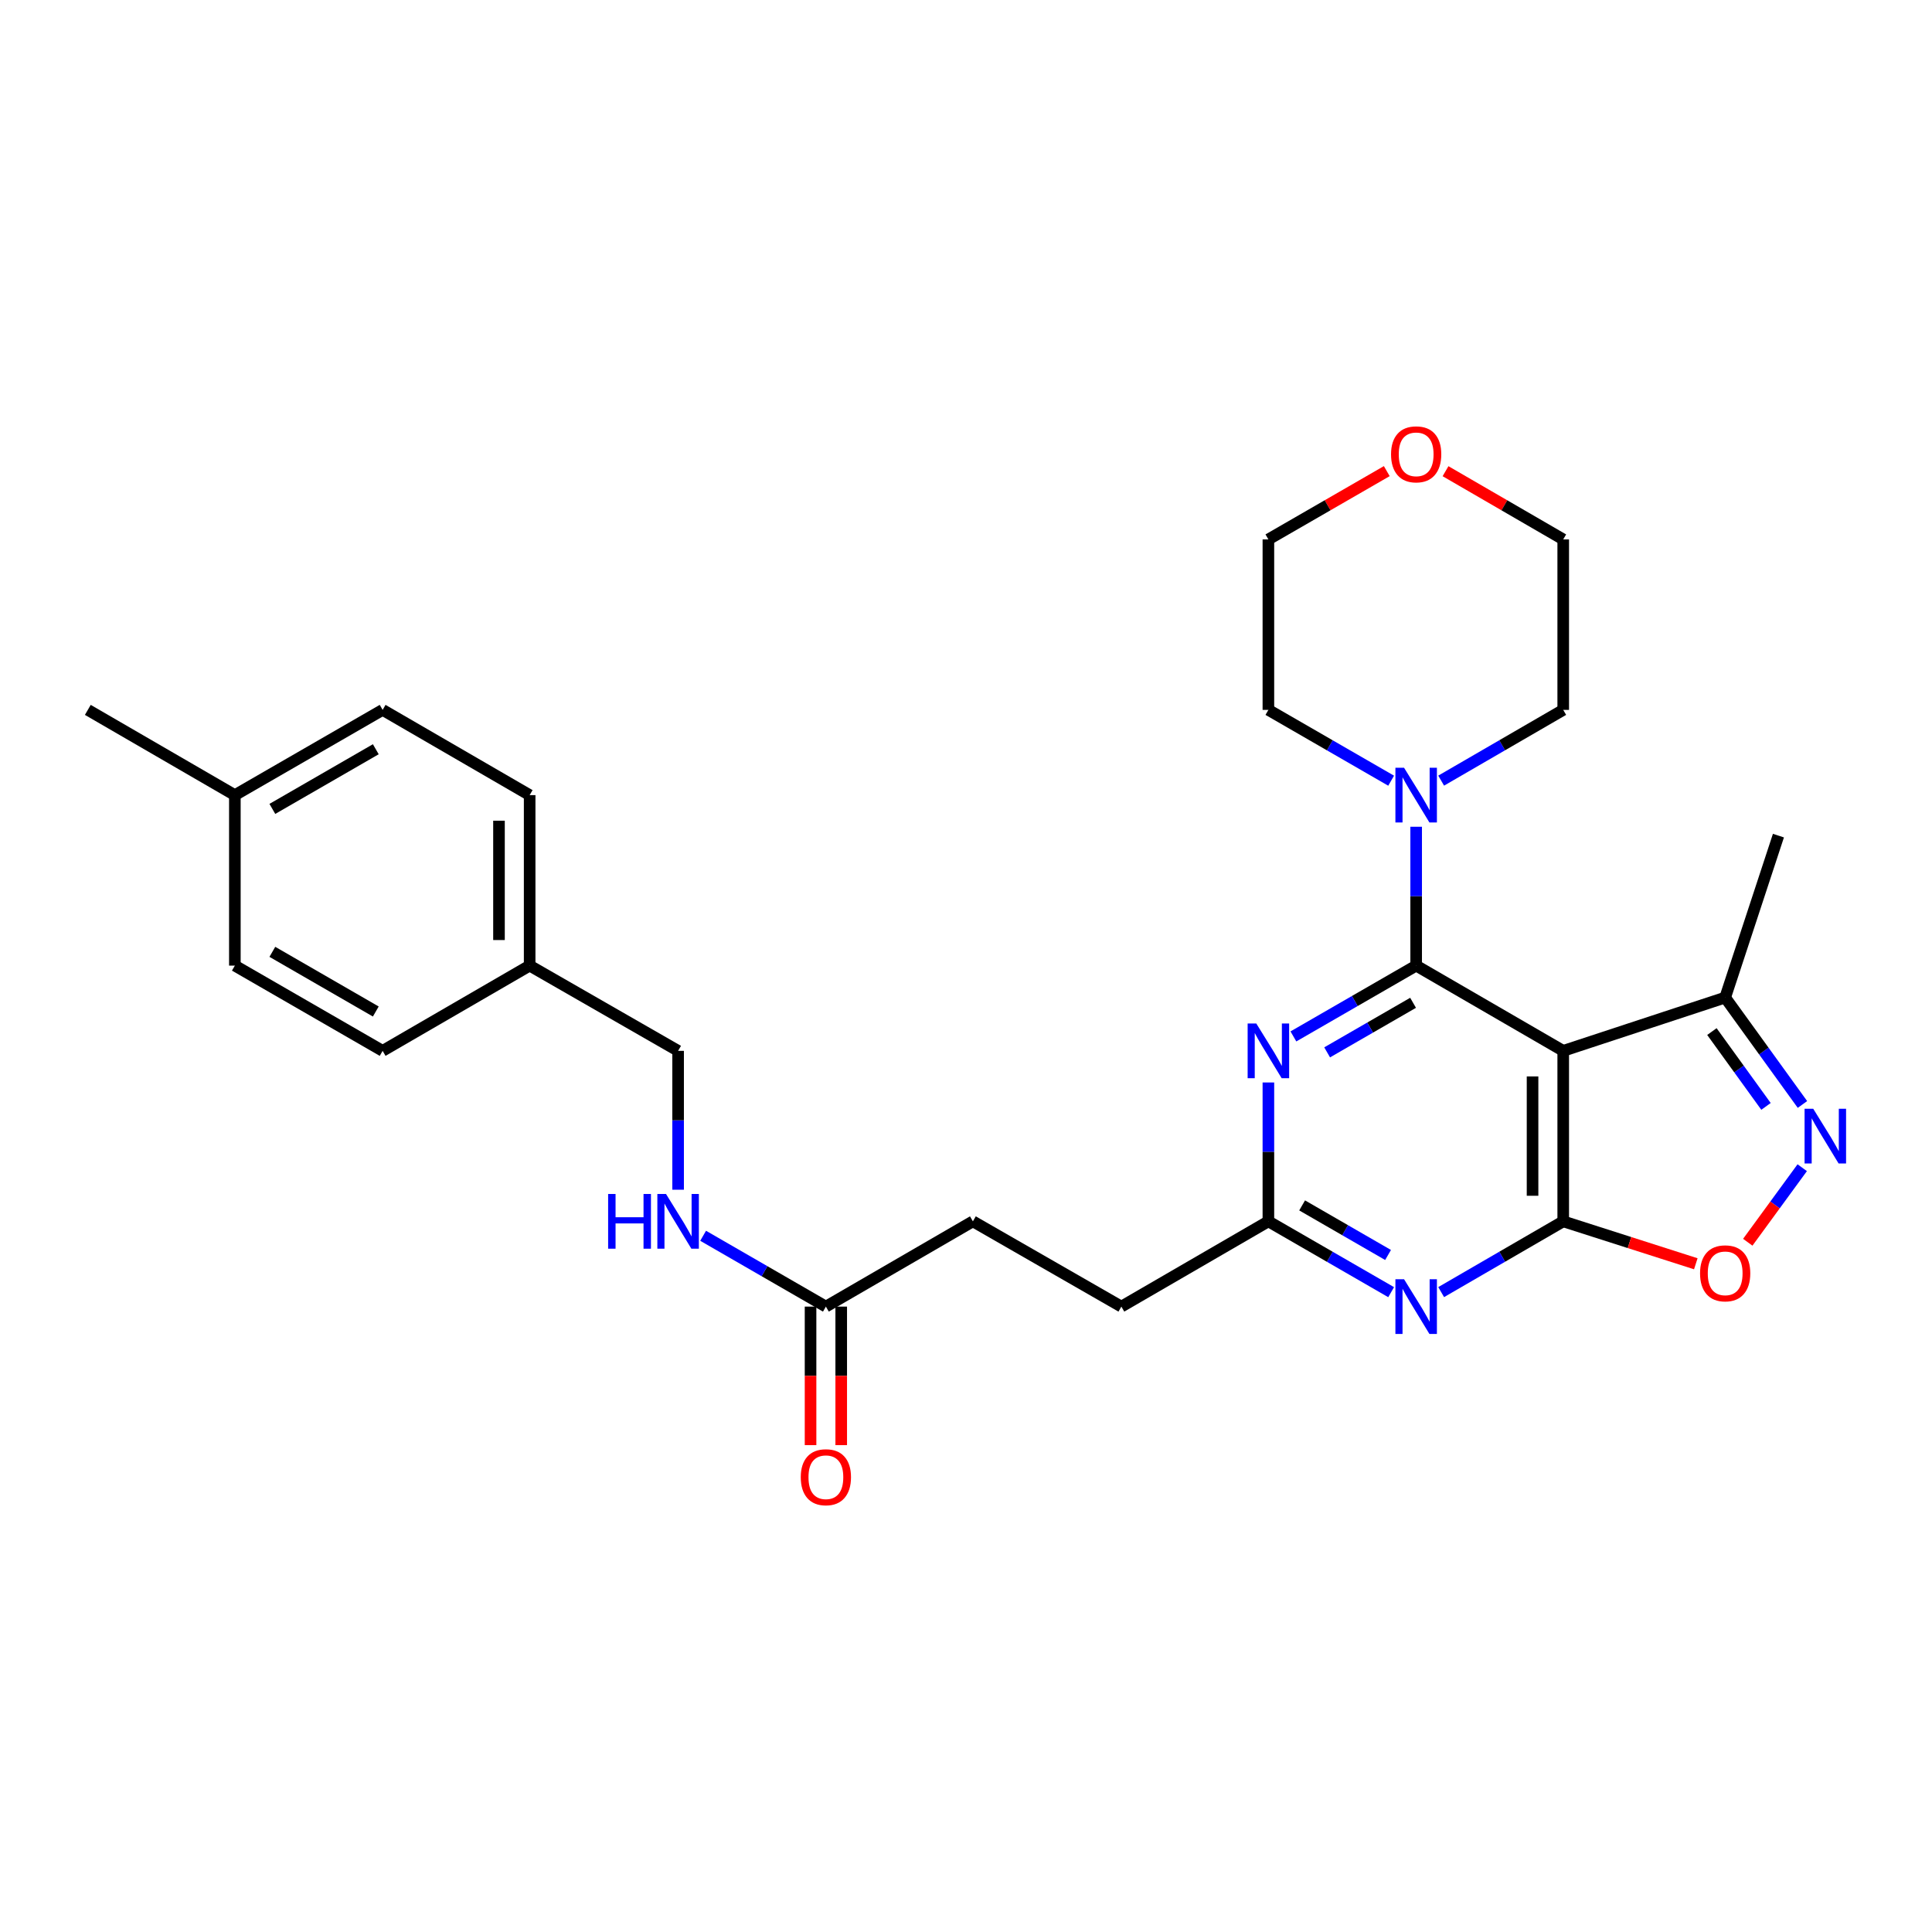<?xml version='1.0' encoding='iso-8859-1'?>
<svg version='1.1' baseProfile='full'
              xmlns='http://www.w3.org/2000/svg'
                      xmlns:rdkit='http://www.rdkit.org/xml'
                      xmlns:xlink='http://www.w3.org/1999/xlink'
                  xml:space='preserve'
width='1000px' height='1000px' viewBox='0 0 1000 1000'>
<!-- END OF HEADER -->
<rect style='opacity:1.0;fill:#FFFFFF;stroke:none' width='1000' height='1000' x='0' y='0'> </rect>
<path class='bond-0' d='M 733.003,499.8 L 809.12,543.922' style='fill:none;fill-rule:evenodd;stroke:#000000;stroke-width:6px;stroke-linecap:butt;stroke-linejoin:miter;stroke-opacity:1' />
<path class='bond-2' d='M 733.003,499.8 L 701.233,518.126' style='fill:none;fill-rule:evenodd;stroke:#000000;stroke-width:6px;stroke-linecap:butt;stroke-linejoin:miter;stroke-opacity:1' />
<path class='bond-2' d='M 701.233,518.126 L 669.463,536.453' style='fill:none;fill-rule:evenodd;stroke:#0000FF;stroke-width:6px;stroke-linecap:butt;stroke-linejoin:miter;stroke-opacity:1' />
<path class='bond-2' d='M 731.404,519.048 L 709.165,531.877' style='fill:none;fill-rule:evenodd;stroke:#000000;stroke-width:6px;stroke-linecap:butt;stroke-linejoin:miter;stroke-opacity:1' />
<path class='bond-2' d='M 709.165,531.877 L 686.926,544.705' style='fill:none;fill-rule:evenodd;stroke:#0000FF;stroke-width:6px;stroke-linecap:butt;stroke-linejoin:miter;stroke-opacity:1' />
<path class='bond-6' d='M 733.003,499.8 L 733.003,463.862' style='fill:none;fill-rule:evenodd;stroke:#000000;stroke-width:6px;stroke-linecap:butt;stroke-linejoin:miter;stroke-opacity:1' />
<path class='bond-6' d='M 733.003,463.862 L 733.003,427.923' style='fill:none;fill-rule:evenodd;stroke:#0000FF;stroke-width:6px;stroke-linecap:butt;stroke-linejoin:miter;stroke-opacity:1' />
<path class='bond-1' d='M 809.12,543.922 L 809.12,632.165' style='fill:none;fill-rule:evenodd;stroke:#000000;stroke-width:6px;stroke-linecap:butt;stroke-linejoin:miter;stroke-opacity:1' />
<path class='bond-1' d='M 793.246,557.158 L 793.246,618.928' style='fill:none;fill-rule:evenodd;stroke:#000000;stroke-width:6px;stroke-linecap:butt;stroke-linejoin:miter;stroke-opacity:1' />
<path class='bond-8' d='M 809.12,543.922 L 892.945,516.336' style='fill:none;fill-rule:evenodd;stroke:#000000;stroke-width:6px;stroke-linecap:butt;stroke-linejoin:miter;stroke-opacity:1' />
<path class='bond-5' d='M 809.12,632.165 L 843.432,643.146' style='fill:none;fill-rule:evenodd;stroke:#000000;stroke-width:6px;stroke-linecap:butt;stroke-linejoin:miter;stroke-opacity:1' />
<path class='bond-5' d='M 843.432,643.146 L 877.744,654.127' style='fill:none;fill-rule:evenodd;stroke:#FF0000;stroke-width:6px;stroke-linecap:butt;stroke-linejoin:miter;stroke-opacity:1' />
<path class='bond-29' d='M 809.12,632.165 L 777.531,650.479' style='fill:none;fill-rule:evenodd;stroke:#000000;stroke-width:6px;stroke-linecap:butt;stroke-linejoin:miter;stroke-opacity:1' />
<path class='bond-29' d='M 777.531,650.479 L 745.943,668.793' style='fill:none;fill-rule:evenodd;stroke:#0000FF;stroke-width:6px;stroke-linecap:butt;stroke-linejoin:miter;stroke-opacity:1' />
<path class='bond-7' d='M 656.516,560.288 L 656.516,596.226' style='fill:none;fill-rule:evenodd;stroke:#0000FF;stroke-width:6px;stroke-linecap:butt;stroke-linejoin:miter;stroke-opacity:1' />
<path class='bond-7' d='M 656.516,596.226 L 656.516,632.165' style='fill:none;fill-rule:evenodd;stroke:#000000;stroke-width:6px;stroke-linecap:butt;stroke-linejoin:miter;stroke-opacity:1' />
<path class='bond-3' d='M 720.055,668.825 L 688.285,650.495' style='fill:none;fill-rule:evenodd;stroke:#0000FF;stroke-width:6px;stroke-linecap:butt;stroke-linejoin:miter;stroke-opacity:1' />
<path class='bond-3' d='M 688.285,650.495 L 656.516,632.165' style='fill:none;fill-rule:evenodd;stroke:#000000;stroke-width:6px;stroke-linecap:butt;stroke-linejoin:miter;stroke-opacity:1' />
<path class='bond-3' d='M 718.458,649.576 L 696.219,636.745' style='fill:none;fill-rule:evenodd;stroke:#0000FF;stroke-width:6px;stroke-linecap:butt;stroke-linejoin:miter;stroke-opacity:1' />
<path class='bond-3' d='M 696.219,636.745 L 673.98,623.914' style='fill:none;fill-rule:evenodd;stroke:#000000;stroke-width:6px;stroke-linecap:butt;stroke-linejoin:miter;stroke-opacity:1' />
<path class='bond-4' d='M 932.947,571.671 L 912.946,544.003' style='fill:none;fill-rule:evenodd;stroke:#0000FF;stroke-width:6px;stroke-linecap:butt;stroke-linejoin:miter;stroke-opacity:1' />
<path class='bond-4' d='M 912.946,544.003 L 892.945,516.336' style='fill:none;fill-rule:evenodd;stroke:#000000;stroke-width:6px;stroke-linecap:butt;stroke-linejoin:miter;stroke-opacity:1' />
<path class='bond-4' d='M 914.082,572.671 L 900.081,553.303' style='fill:none;fill-rule:evenodd;stroke:#0000FF;stroke-width:6px;stroke-linecap:butt;stroke-linejoin:miter;stroke-opacity:1' />
<path class='bond-4' d='M 900.081,553.303 L 886.08,533.936' style='fill:none;fill-rule:evenodd;stroke:#000000;stroke-width:6px;stroke-linecap:butt;stroke-linejoin:miter;stroke-opacity:1' />
<path class='bond-30' d='M 932.832,604.4 L 918.737,623.691' style='fill:none;fill-rule:evenodd;stroke:#0000FF;stroke-width:6px;stroke-linecap:butt;stroke-linejoin:miter;stroke-opacity:1' />
<path class='bond-30' d='M 918.737,623.691 L 904.642,642.982' style='fill:none;fill-rule:evenodd;stroke:#FF0000;stroke-width:6px;stroke-linecap:butt;stroke-linejoin:miter;stroke-opacity:1' />
<path class='bond-20' d='M 745.942,404.056 L 777.531,385.746' style='fill:none;fill-rule:evenodd;stroke:#0000FF;stroke-width:6px;stroke-linecap:butt;stroke-linejoin:miter;stroke-opacity:1' />
<path class='bond-20' d='M 777.531,385.746 L 809.12,367.435' style='fill:none;fill-rule:evenodd;stroke:#000000;stroke-width:6px;stroke-linecap:butt;stroke-linejoin:miter;stroke-opacity:1' />
<path class='bond-21' d='M 720.055,404.088 L 688.286,385.762' style='fill:none;fill-rule:evenodd;stroke:#0000FF;stroke-width:6px;stroke-linecap:butt;stroke-linejoin:miter;stroke-opacity:1' />
<path class='bond-21' d='M 688.286,385.762 L 656.516,367.435' style='fill:none;fill-rule:evenodd;stroke:#000000;stroke-width:6px;stroke-linecap:butt;stroke-linejoin:miter;stroke-opacity:1' />
<path class='bond-13' d='M 656.516,632.165 L 580.416,676.295' style='fill:none;fill-rule:evenodd;stroke:#000000;stroke-width:6px;stroke-linecap:butt;stroke-linejoin:miter;stroke-opacity:1' />
<path class='bond-24' d='M 892.945,516.336 L 920.513,432.52' style='fill:none;fill-rule:evenodd;stroke:#000000;stroke-width:6px;stroke-linecap:butt;stroke-linejoin:miter;stroke-opacity:1' />
<path class='bond-9' d='M 427.477,676.295 L 503.567,632.165' style='fill:none;fill-rule:evenodd;stroke:#000000;stroke-width:6px;stroke-linecap:butt;stroke-linejoin:miter;stroke-opacity:1' />
<path class='bond-10' d='M 427.477,676.295 L 395.707,657.965' style='fill:none;fill-rule:evenodd;stroke:#000000;stroke-width:6px;stroke-linecap:butt;stroke-linejoin:miter;stroke-opacity:1' />
<path class='bond-10' d='M 395.707,657.965 L 363.937,639.635' style='fill:none;fill-rule:evenodd;stroke:#0000FF;stroke-width:6px;stroke-linecap:butt;stroke-linejoin:miter;stroke-opacity:1' />
<path class='bond-11' d='M 419.54,676.295 L 419.54,712.145' style='fill:none;fill-rule:evenodd;stroke:#000000;stroke-width:6px;stroke-linecap:butt;stroke-linejoin:miter;stroke-opacity:1' />
<path class='bond-11' d='M 419.54,712.145 L 419.54,747.995' style='fill:none;fill-rule:evenodd;stroke:#FF0000;stroke-width:6px;stroke-linecap:butt;stroke-linejoin:miter;stroke-opacity:1' />
<path class='bond-11' d='M 435.414,676.295 L 435.414,712.145' style='fill:none;fill-rule:evenodd;stroke:#000000;stroke-width:6px;stroke-linecap:butt;stroke-linejoin:miter;stroke-opacity:1' />
<path class='bond-11' d='M 435.414,712.145 L 435.414,747.995' style='fill:none;fill-rule:evenodd;stroke:#FF0000;stroke-width:6px;stroke-linecap:butt;stroke-linejoin:miter;stroke-opacity:1' />
<path class='bond-15' d='M 350.989,615.799 L 350.989,579.86' style='fill:none;fill-rule:evenodd;stroke:#0000FF;stroke-width:6px;stroke-linecap:butt;stroke-linejoin:miter;stroke-opacity:1' />
<path class='bond-15' d='M 350.989,579.86 L 350.989,543.922' style='fill:none;fill-rule:evenodd;stroke:#000000;stroke-width:6px;stroke-linecap:butt;stroke-linejoin:miter;stroke-opacity:1' />
<path class='bond-12' d='M 717.795,243.852 L 687.156,261.526' style='fill:none;fill-rule:evenodd;stroke:#FF0000;stroke-width:6px;stroke-linecap:butt;stroke-linejoin:miter;stroke-opacity:1' />
<path class='bond-12' d='M 687.156,261.526 L 656.516,279.201' style='fill:none;fill-rule:evenodd;stroke:#000000;stroke-width:6px;stroke-linecap:butt;stroke-linejoin:miter;stroke-opacity:1' />
<path class='bond-28' d='M 748.202,243.89 L 778.661,261.546' style='fill:none;fill-rule:evenodd;stroke:#FF0000;stroke-width:6px;stroke-linecap:butt;stroke-linejoin:miter;stroke-opacity:1' />
<path class='bond-28' d='M 778.661,261.546 L 809.12,279.201' style='fill:none;fill-rule:evenodd;stroke:#000000;stroke-width:6px;stroke-linecap:butt;stroke-linejoin:miter;stroke-opacity:1' />
<path class='bond-14' d='M 580.416,676.295 L 503.567,632.165' style='fill:none;fill-rule:evenodd;stroke:#000000;stroke-width:6px;stroke-linecap:butt;stroke-linejoin:miter;stroke-opacity:1' />
<path class='bond-16' d='M 350.989,543.922 L 274.149,499.8' style='fill:none;fill-rule:evenodd;stroke:#000000;stroke-width:6px;stroke-linecap:butt;stroke-linejoin:miter;stroke-opacity:1' />
<path class='bond-18' d='M 274.149,499.8 L 198.05,543.922' style='fill:none;fill-rule:evenodd;stroke:#000000;stroke-width:6px;stroke-linecap:butt;stroke-linejoin:miter;stroke-opacity:1' />
<path class='bond-19' d='M 274.149,499.8 L 274.149,411.557' style='fill:none;fill-rule:evenodd;stroke:#000000;stroke-width:6px;stroke-linecap:butt;stroke-linejoin:miter;stroke-opacity:1' />
<path class='bond-19' d='M 258.275,486.564 L 258.275,424.793' style='fill:none;fill-rule:evenodd;stroke:#000000;stroke-width:6px;stroke-linecap:butt;stroke-linejoin:miter;stroke-opacity:1' />
<path class='bond-17' d='M 121.563,411.557 L 198.05,367.435' style='fill:none;fill-rule:evenodd;stroke:#000000;stroke-width:6px;stroke-linecap:butt;stroke-linejoin:miter;stroke-opacity:1' />
<path class='bond-17' d='M 140.968,418.689 L 194.509,387.804' style='fill:none;fill-rule:evenodd;stroke:#000000;stroke-width:6px;stroke-linecap:butt;stroke-linejoin:miter;stroke-opacity:1' />
<path class='bond-27' d='M 121.563,411.557 L 45.455,367.435' style='fill:none;fill-rule:evenodd;stroke:#000000;stroke-width:6px;stroke-linecap:butt;stroke-linejoin:miter;stroke-opacity:1' />
<path class='bond-31' d='M 121.563,411.557 L 121.563,499.8' style='fill:none;fill-rule:evenodd;stroke:#000000;stroke-width:6px;stroke-linecap:butt;stroke-linejoin:miter;stroke-opacity:1' />
<path class='bond-22' d='M 198.05,543.922 L 121.563,499.8' style='fill:none;fill-rule:evenodd;stroke:#000000;stroke-width:6px;stroke-linecap:butt;stroke-linejoin:miter;stroke-opacity:1' />
<path class='bond-22' d='M 194.509,523.553 L 140.968,492.668' style='fill:none;fill-rule:evenodd;stroke:#000000;stroke-width:6px;stroke-linecap:butt;stroke-linejoin:miter;stroke-opacity:1' />
<path class='bond-23' d='M 274.149,411.557 L 198.05,367.435' style='fill:none;fill-rule:evenodd;stroke:#000000;stroke-width:6px;stroke-linecap:butt;stroke-linejoin:miter;stroke-opacity:1' />
<path class='bond-26' d='M 809.12,367.435 L 809.12,279.201' style='fill:none;fill-rule:evenodd;stroke:#000000;stroke-width:6px;stroke-linecap:butt;stroke-linejoin:miter;stroke-opacity:1' />
<path class='bond-25' d='M 656.516,367.435 L 656.516,279.201' style='fill:none;fill-rule:evenodd;stroke:#000000;stroke-width:6px;stroke-linecap:butt;stroke-linejoin:miter;stroke-opacity:1' />
<path  class='atom-3' d='M 650.256 529.762
L 659.536 544.762
Q 660.456 546.242, 661.936 548.922
Q 663.416 551.602, 663.496 551.762
L 663.496 529.762
L 667.256 529.762
L 667.256 558.082
L 663.376 558.082
L 653.416 541.682
Q 652.256 539.762, 651.016 537.562
Q 649.816 535.362, 649.456 534.682
L 649.456 558.082
L 645.776 558.082
L 645.776 529.762
L 650.256 529.762
' fill='#0000FF'/>
<path  class='atom-4' d='M 726.743 662.135
L 736.023 677.135
Q 736.943 678.615, 738.423 681.295
Q 739.903 683.975, 739.983 684.135
L 739.983 662.135
L 743.743 662.135
L 743.743 690.455
L 739.863 690.455
L 729.903 674.055
Q 728.743 672.135, 727.503 669.935
Q 726.303 667.735, 725.943 667.055
L 725.943 690.455
L 722.263 690.455
L 722.263 662.135
L 726.743 662.135
' fill='#0000FF'/>
<path  class='atom-5' d='M 938.523 573.883
L 947.803 588.883
Q 948.723 590.363, 950.203 593.043
Q 951.683 595.723, 951.763 595.883
L 951.763 573.883
L 955.523 573.883
L 955.523 602.203
L 951.643 602.203
L 941.683 585.803
Q 940.523 583.883, 939.283 581.683
Q 938.083 579.483, 937.723 578.803
L 937.723 602.203
L 934.043 602.203
L 934.043 573.883
L 938.523 573.883
' fill='#0000FF'/>
<path  class='atom-6' d='M 879.945 659.072
Q 879.945 652.272, 883.305 648.472
Q 886.665 644.672, 892.945 644.672
Q 899.225 644.672, 902.585 648.472
Q 905.945 652.272, 905.945 659.072
Q 905.945 665.952, 902.545 669.872
Q 899.145 673.752, 892.945 673.752
Q 886.705 673.752, 883.305 669.872
Q 879.945 665.992, 879.945 659.072
M 892.945 670.552
Q 897.265 670.552, 899.585 667.672
Q 901.945 664.752, 901.945 659.072
Q 901.945 653.512, 899.585 650.712
Q 897.265 647.872, 892.945 647.872
Q 888.625 647.872, 886.265 650.672
Q 883.945 653.472, 883.945 659.072
Q 883.945 664.792, 886.265 667.672
Q 888.625 670.552, 892.945 670.552
' fill='#FF0000'/>
<path  class='atom-7' d='M 726.743 397.397
L 736.023 412.397
Q 736.943 413.877, 738.423 416.557
Q 739.903 419.237, 739.983 419.397
L 739.983 397.397
L 743.743 397.397
L 743.743 425.717
L 739.863 425.717
L 729.903 409.317
Q 728.743 407.397, 727.503 405.197
Q 726.303 402.997, 725.943 402.317
L 725.943 425.717
L 722.263 425.717
L 722.263 397.397
L 726.743 397.397
' fill='#0000FF'/>
<path  class='atom-11' d='M 314.769 618.005
L 318.609 618.005
L 318.609 630.045
L 333.089 630.045
L 333.089 618.005
L 336.929 618.005
L 336.929 646.325
L 333.089 646.325
L 333.089 633.245
L 318.609 633.245
L 318.609 646.325
L 314.769 646.325
L 314.769 618.005
' fill='#0000FF'/>
<path  class='atom-11' d='M 344.729 618.005
L 354.009 633.005
Q 354.929 634.485, 356.409 637.165
Q 357.889 639.845, 357.969 640.005
L 357.969 618.005
L 361.729 618.005
L 361.729 646.325
L 357.849 646.325
L 347.889 629.925
Q 346.729 628.005, 345.489 625.805
Q 344.289 623.605, 343.929 622.925
L 343.929 646.325
L 340.249 646.325
L 340.249 618.005
L 344.729 618.005
' fill='#0000FF'/>
<path  class='atom-12' d='M 414.477 764.601
Q 414.477 757.801, 417.837 754.001
Q 421.197 750.201, 427.477 750.201
Q 433.757 750.201, 437.117 754.001
Q 440.477 757.801, 440.477 764.601
Q 440.477 771.481, 437.077 775.401
Q 433.677 779.281, 427.477 779.281
Q 421.237 779.281, 417.837 775.401
Q 414.477 771.521, 414.477 764.601
M 427.477 776.081
Q 431.797 776.081, 434.117 773.201
Q 436.477 770.281, 436.477 764.601
Q 436.477 759.041, 434.117 756.241
Q 431.797 753.401, 427.477 753.401
Q 423.157 753.401, 420.797 756.201
Q 418.477 759.001, 418.477 764.601
Q 418.477 770.321, 420.797 773.201
Q 423.157 776.081, 427.477 776.081
' fill='#FF0000'/>
<path  class='atom-13' d='M 720.003 235.159
Q 720.003 228.359, 723.363 224.559
Q 726.723 220.759, 733.003 220.759
Q 739.283 220.759, 742.643 224.559
Q 746.003 228.359, 746.003 235.159
Q 746.003 242.039, 742.603 245.959
Q 739.203 249.839, 733.003 249.839
Q 726.763 249.839, 723.363 245.959
Q 720.003 242.079, 720.003 235.159
M 733.003 246.639
Q 737.323 246.639, 739.643 243.759
Q 742.003 240.839, 742.003 235.159
Q 742.003 229.599, 739.643 226.799
Q 737.323 223.959, 733.003 223.959
Q 728.683 223.959, 726.323 226.759
Q 724.003 229.559, 724.003 235.159
Q 724.003 240.879, 726.323 243.759
Q 728.683 246.639, 733.003 246.639
' fill='#FF0000'/>
</svg>
